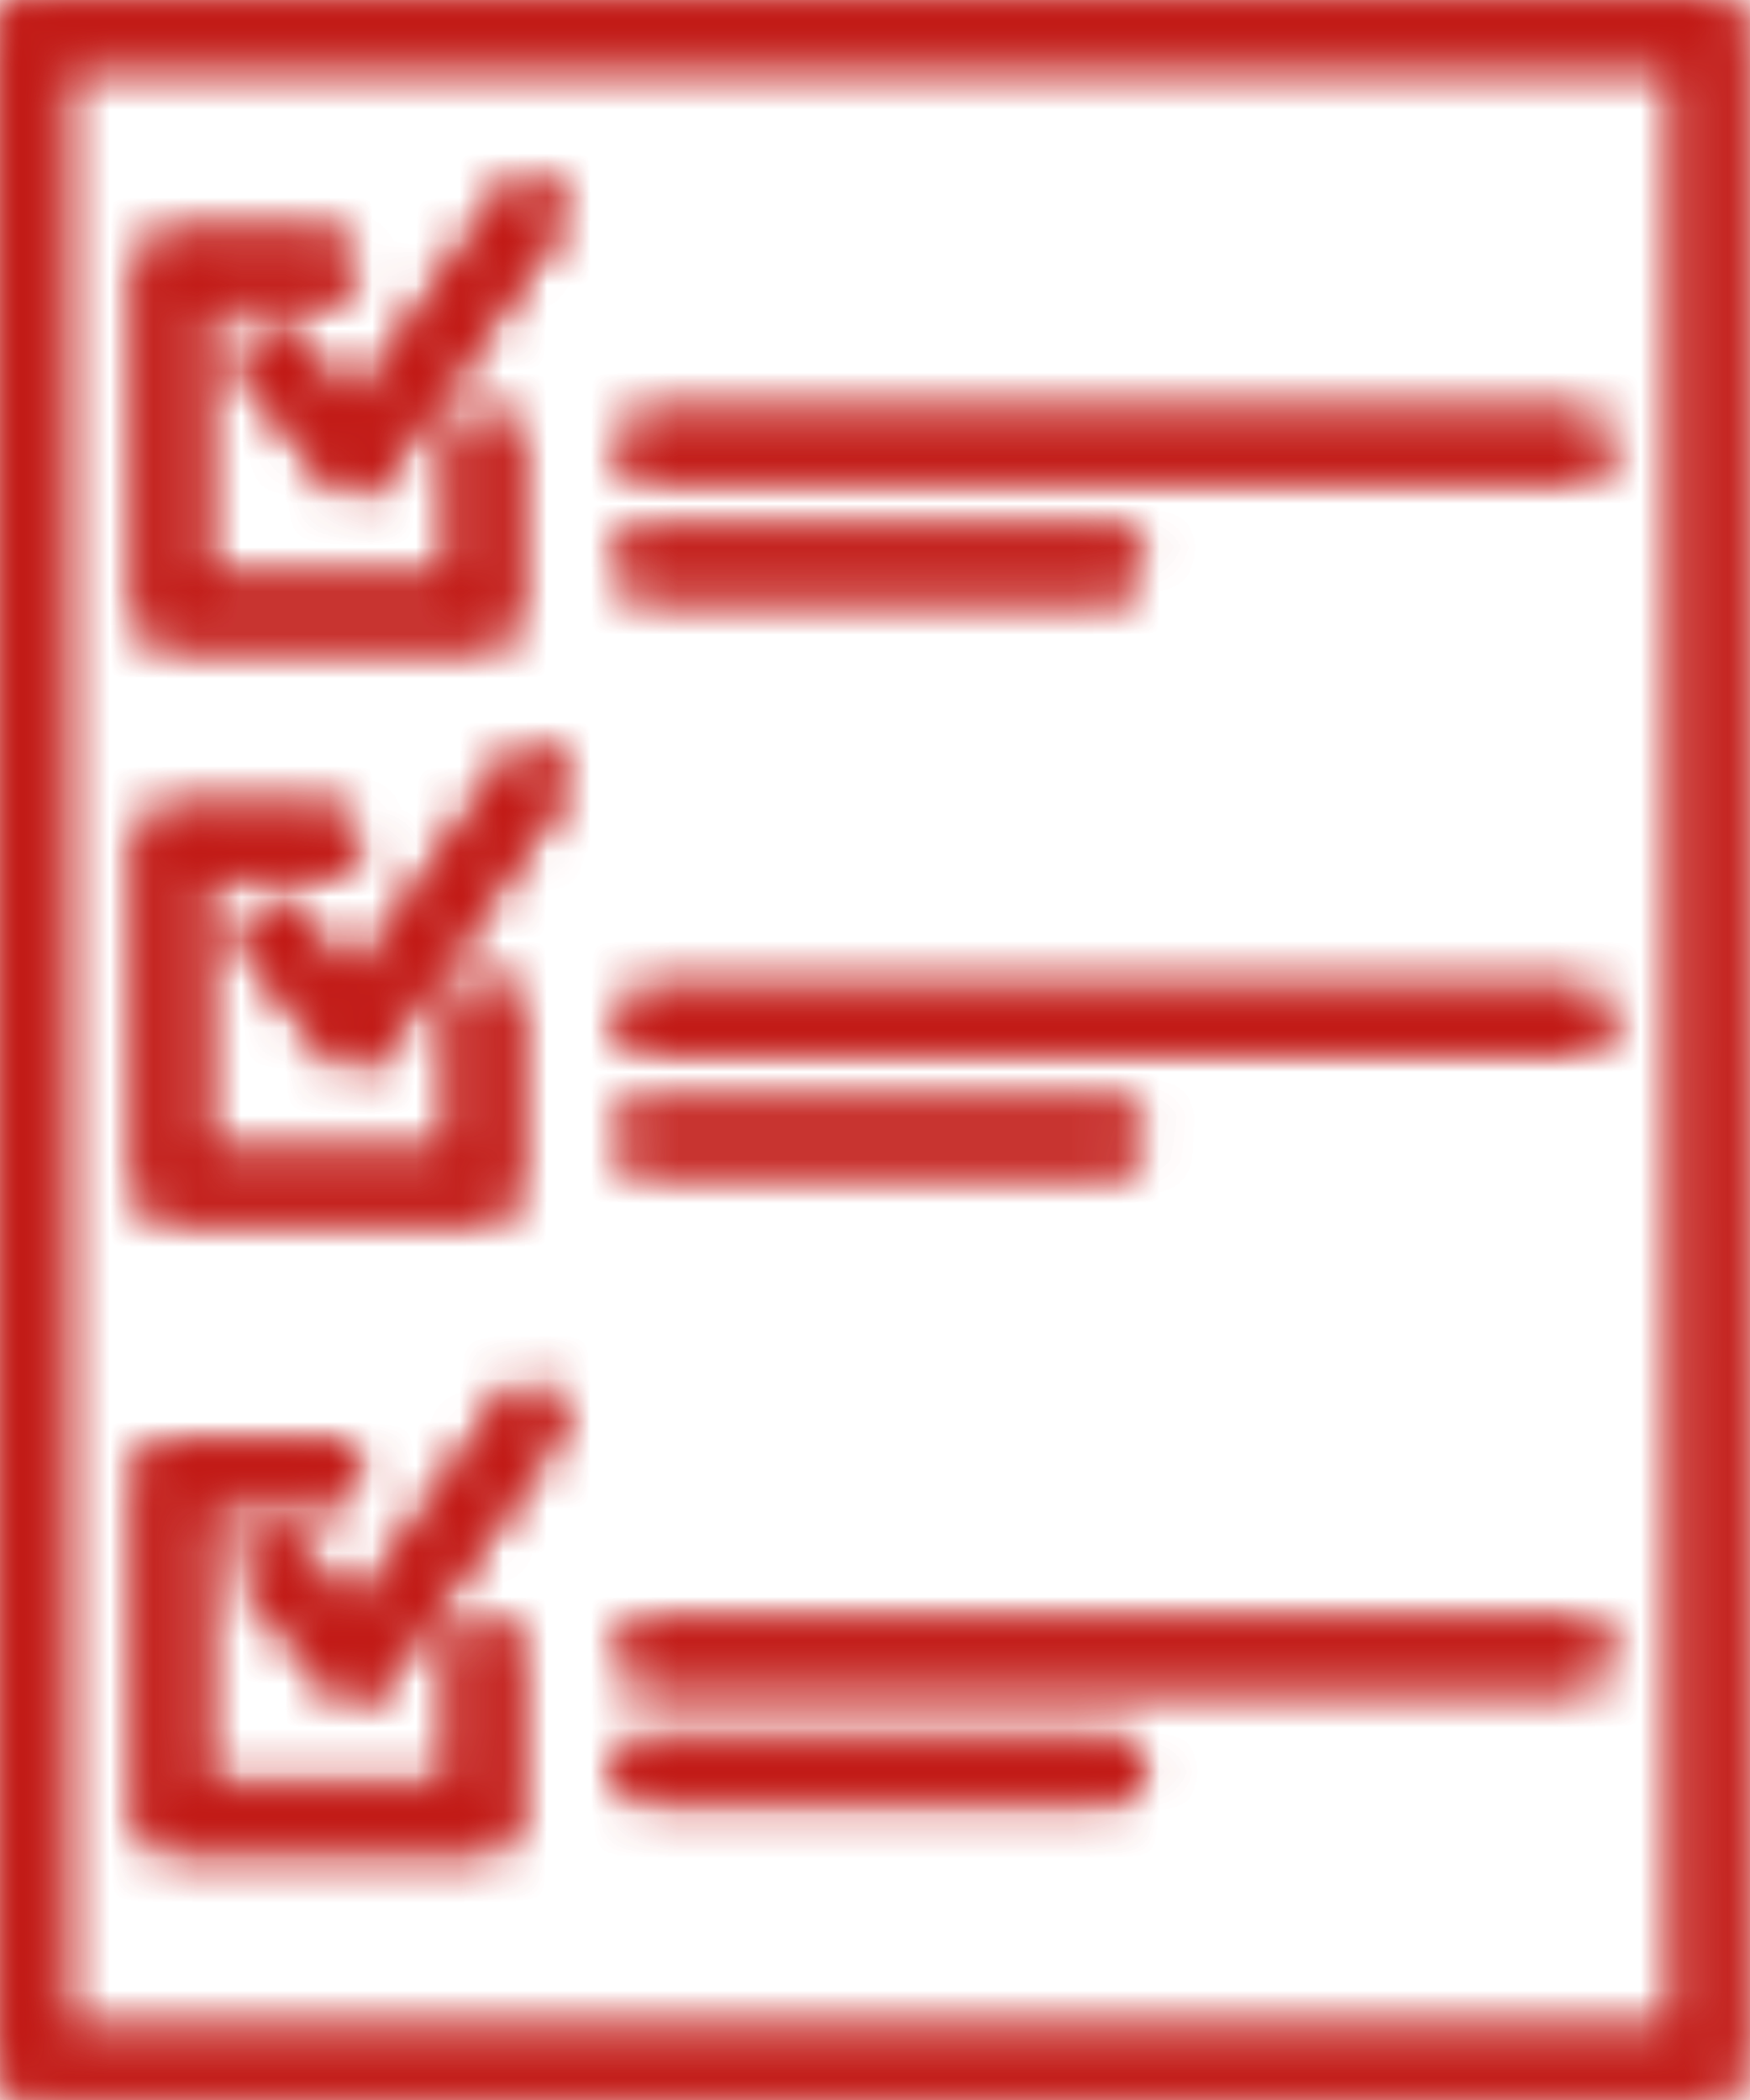 <svg width="40" height="48" viewBox="0 0 40 48" xmlns="http://www.w3.org/2000/svg" xmlns:xlink="http://www.w3.org/1999/xlink">
    <defs>
        <path d="M.673 0A.673.673 0 0 0 0 .701V47.22c0 .371.3.671.672.671h38.439c.37 0 .67-.3.67-.671V.669a.67.67 0 0 0-.67-.669H.672zm.679 46.541H38.43V1.38H1.35v45.161zM11.572 4.39l-3.51 5L6.78 7.791a.676.676 0 0 0-.65-.313.68.68 0 0 0-.41 1.152l1.85 2.309a.668.668 0 0 0 .53.251l.05.019a.674.674 0 0 0 .53-.289l4-5.75a.678.678 0 0 0-.583-1.03.677.677 0 0 0-.526.25zm-7.68 1.04a.672.672 0 0 0-.671.671V14c0 .372.298.676.67.68h7.17a.68.68 0 0 0 .68-.68v-3.95a.679.679 0 0 0-1.349 0v3.28h-5.82V6.78h2.91a.681.681 0 0 0 0-1.35h-3.59zm11 4.111a.68.68 0 0 0-.68.67.69.69 0 0 0 .68.679h21.15a.689.689 0 0 0 .679-.679.678.678 0 0 0-.68-.67h-21.15zm-.657 2.95a.68.68 0 0 0 0 .728c.14.223.396.343.657.311h10.59a.68.68 0 0 0 .598-.674.682.682 0 0 0-.598-.676h-10.59a.684.684 0 0 0-.657.311zm-2.063 4.67a.677.677 0 0 0-.6.36l-3.51 5-1.281-1.612a.68.68 0 0 0-1.059.851l1.85 2.3c.128.162.323.26.53.26l.05.021a.703.703 0 0 0 .53-.291l4-5.761a.678.678 0 0 0 .115-.716.682.682 0 0 0-.595-.412h-.03zm-8.28 1.399a.672.672 0 0 0-.671.67v7.901c0 .369.3.67.67.67h7.17a.669.669 0 0 0 .681-.67V23.18a.682.682 0 0 0-1.039-.656.675.675 0 0 0-.31.656v3.27H4.572v-6.539h2.91a.68.68 0 0 0 .67-.681.671.671 0 0 0-.67-.67h-3.59zm11 4.09a.691.691 0 0 0-.68.681.678.678 0 0 0 .68.668h21.15a.677.677 0 0 0 .679-.668.69.69 0 0 0-.68-.681h-21.15zm-.657 2.972a.68.68 0 0 0 0 .728c.14.222.396.343.657.309h10.59a.678.678 0 0 0 0-1.348h-10.59a.676.676 0 0 0-.657.311zM11.572 32l-3.51 5-1.23-1.611a.674.674 0 0 0-1.001-.108.677.677 0 0 0-.11.949l1.85 2.31c.13.16.326.252.53.252l.05.029a.704.704 0 0 0 .53-.292l4-5.749a.681.681 0 0 0-.191-.907.681.681 0 0 0-.918.127zm-7.68 1a.672.672 0 0 0-.671.699V41.6c0 .37.3.67.67.67h7.17a.67.67 0 0 0 .68-.62v-4.001a.68.68 0 0 0-1.349 0v3.241h-5.82v-6.54h2.91a.68.68 0 0 0 .67-.68.668.668 0 0 0-.67-.67h-3.59zm11 4.13a.69.69 0 0 0-.68.681.68.68 0 0 0 .68.67h21.15a.68.68 0 0 0 .679-.67.69.69 0 0 0-.68-.681h-21.15zm-.657 2.962a.678.678 0 0 0 0 .727c.14.222.396.342.657.312h10.59a.681.681 0 0 0 0-1.351h-10.59c-.028-.002-.055-.004-.081-.004a.68.68 0 0 0-.576.316z" id="1f7bybsrza"/>
        <path d="M.67 0a.667.667 0 0 0-.485.208A.675.675 0 0 0 0 .701V47.22a.67.67 0 0 0 .67.671h38.44c.37 0 .669-.3.669-.671V.67a.67.67 0 0 0-.67-.67H.67zm.68 46.542h37.08V1.38H1.35v45.162zM11.57 4.39l-3.51 5-1.28-1.599a.68.68 0 0 0-.648-.313.68.68 0 0 0-.412 1.152l1.85 2.31c.13.161.326.252.53.25l.05.02a.675.675 0 0 0 .53-.29l4-5.75a.678.678 0 0 0-.192-.907.677.677 0 0 0-.917.127zM3.89 5.43a.67.67 0 0 0-.67.671V14c0 .373.298.676.67.68h7.17a.68.68 0 0 0 .68-.68v-3.951a.68.68 0 0 0-1.35 0v3.281H4.57V6.78h2.91a.68.68 0 0 0 .599-.675.681.681 0 0 0-.6-.675H3.89zm11 4.11a.681.681 0 0 0-.68.671.69.69 0 0 0 .68.679h21.15a.689.689 0 0 0 .68-.679.68.68 0 0 0-.68-.671H14.89zm-.657 2.951a.68.68 0 0 0 .658 1.039h10.59a.68.68 0 0 0 .598-.674.682.682 0 0 0-.598-.676H14.89a.686.686 0 0 0-.658.311zm-2.063 4.671a.676.676 0 0 0-.6.359l-3.51 5-1.28-1.611a.68.68 0 0 0-1.061.85l1.852 2.301a.68.68 0 0 0 .53.26l.05.02a.7.7 0 0 0 .529-.29l4-5.762a.68.68 0 0 0-.48-1.127h-.03zm-8.28 1.397a.672.672 0 0 0-.67.671v7.9c0 .37.3.671.67.671h7.17a.675.675 0 0 0 .482-.193.675.675 0 0 0 .199-.478v-3.95a.676.676 0 0 0-.312-.656.678.678 0 0 0-1.038.656v3.27H4.57v-6.539H7.48a.682.682 0 0 0 .67-.681.669.669 0 0 0-.671-.671H3.89zm11 4.091a.692.692 0 0 0-.68.681.68.68 0 0 0 .68.669h21.15a.679.679 0 0 0 .68-.669.69.69 0 0 0-.68-.681H14.89zm-.657 2.972a.682.682 0 0 0 0 .727c.14.223.397.343.658.31h10.59a.678.678 0 0 0 0-1.348H14.89a.677.677 0 0 0-.658.311zM11.57 32l-3.51 5-1.23-1.61a.668.668 0 0 0-.475-.281.681.681 0 0 0-.527.172.68.68 0 0 0-.11.949l1.852 2.31c.13.161.325.252.53.251l.05.03a.696.696 0 0 0 .529-.292l4-5.749a.679.679 0 0 0-.192-.907.681.681 0 0 0-.917.127zM3.89 33a.67.67 0 0 0-.669.699v7.902c0 .369.3.669.669.669h7.17a.671.671 0 0 0 .68-.62v-4a.68.68 0 0 0-1.35 0v3.241H4.57v-6.54h2.91a.68.68 0 0 0 .67-.682A.669.669 0 0 0 7.48 33H3.89zm11 4.13a.692.692 0 0 0-.68.681.68.68 0 0 0 .68.67h21.15a.68.68 0 0 0 .68-.67.69.69 0 0 0-.68-.681H14.89zm-.657 2.962a.683.683 0 0 0 0 .728c.14.221.397.342.658.312h10.59a.681.681 0 0 0 0-1.352H14.89a.683.683 0 0 0-.658.312z" id="7gf3zz099c"/>
    </defs>
    <g fill="none" fill-rule="evenodd">
        <g>
            <mask id="1auu08u5bb" fill="#fff">
                <use xlink:href="#1f7bybsrza"/>
            </mask>
            <path fill="#C21B17" mask="url(#1auu08u5bb)" d="M-1.108 49h42V-2h-42z"/>
        </g>
        <g>
            <mask id="asp5gjuutd" fill="#fff">
                <use xlink:href="#7gf3zz099c"/>
            </mask>
            <path fill="#C21B17" mask="url(#asp5gjuutd)" d="M-1.11 49h42V-1h-42z"/>
        </g>
    </g>
</svg>
